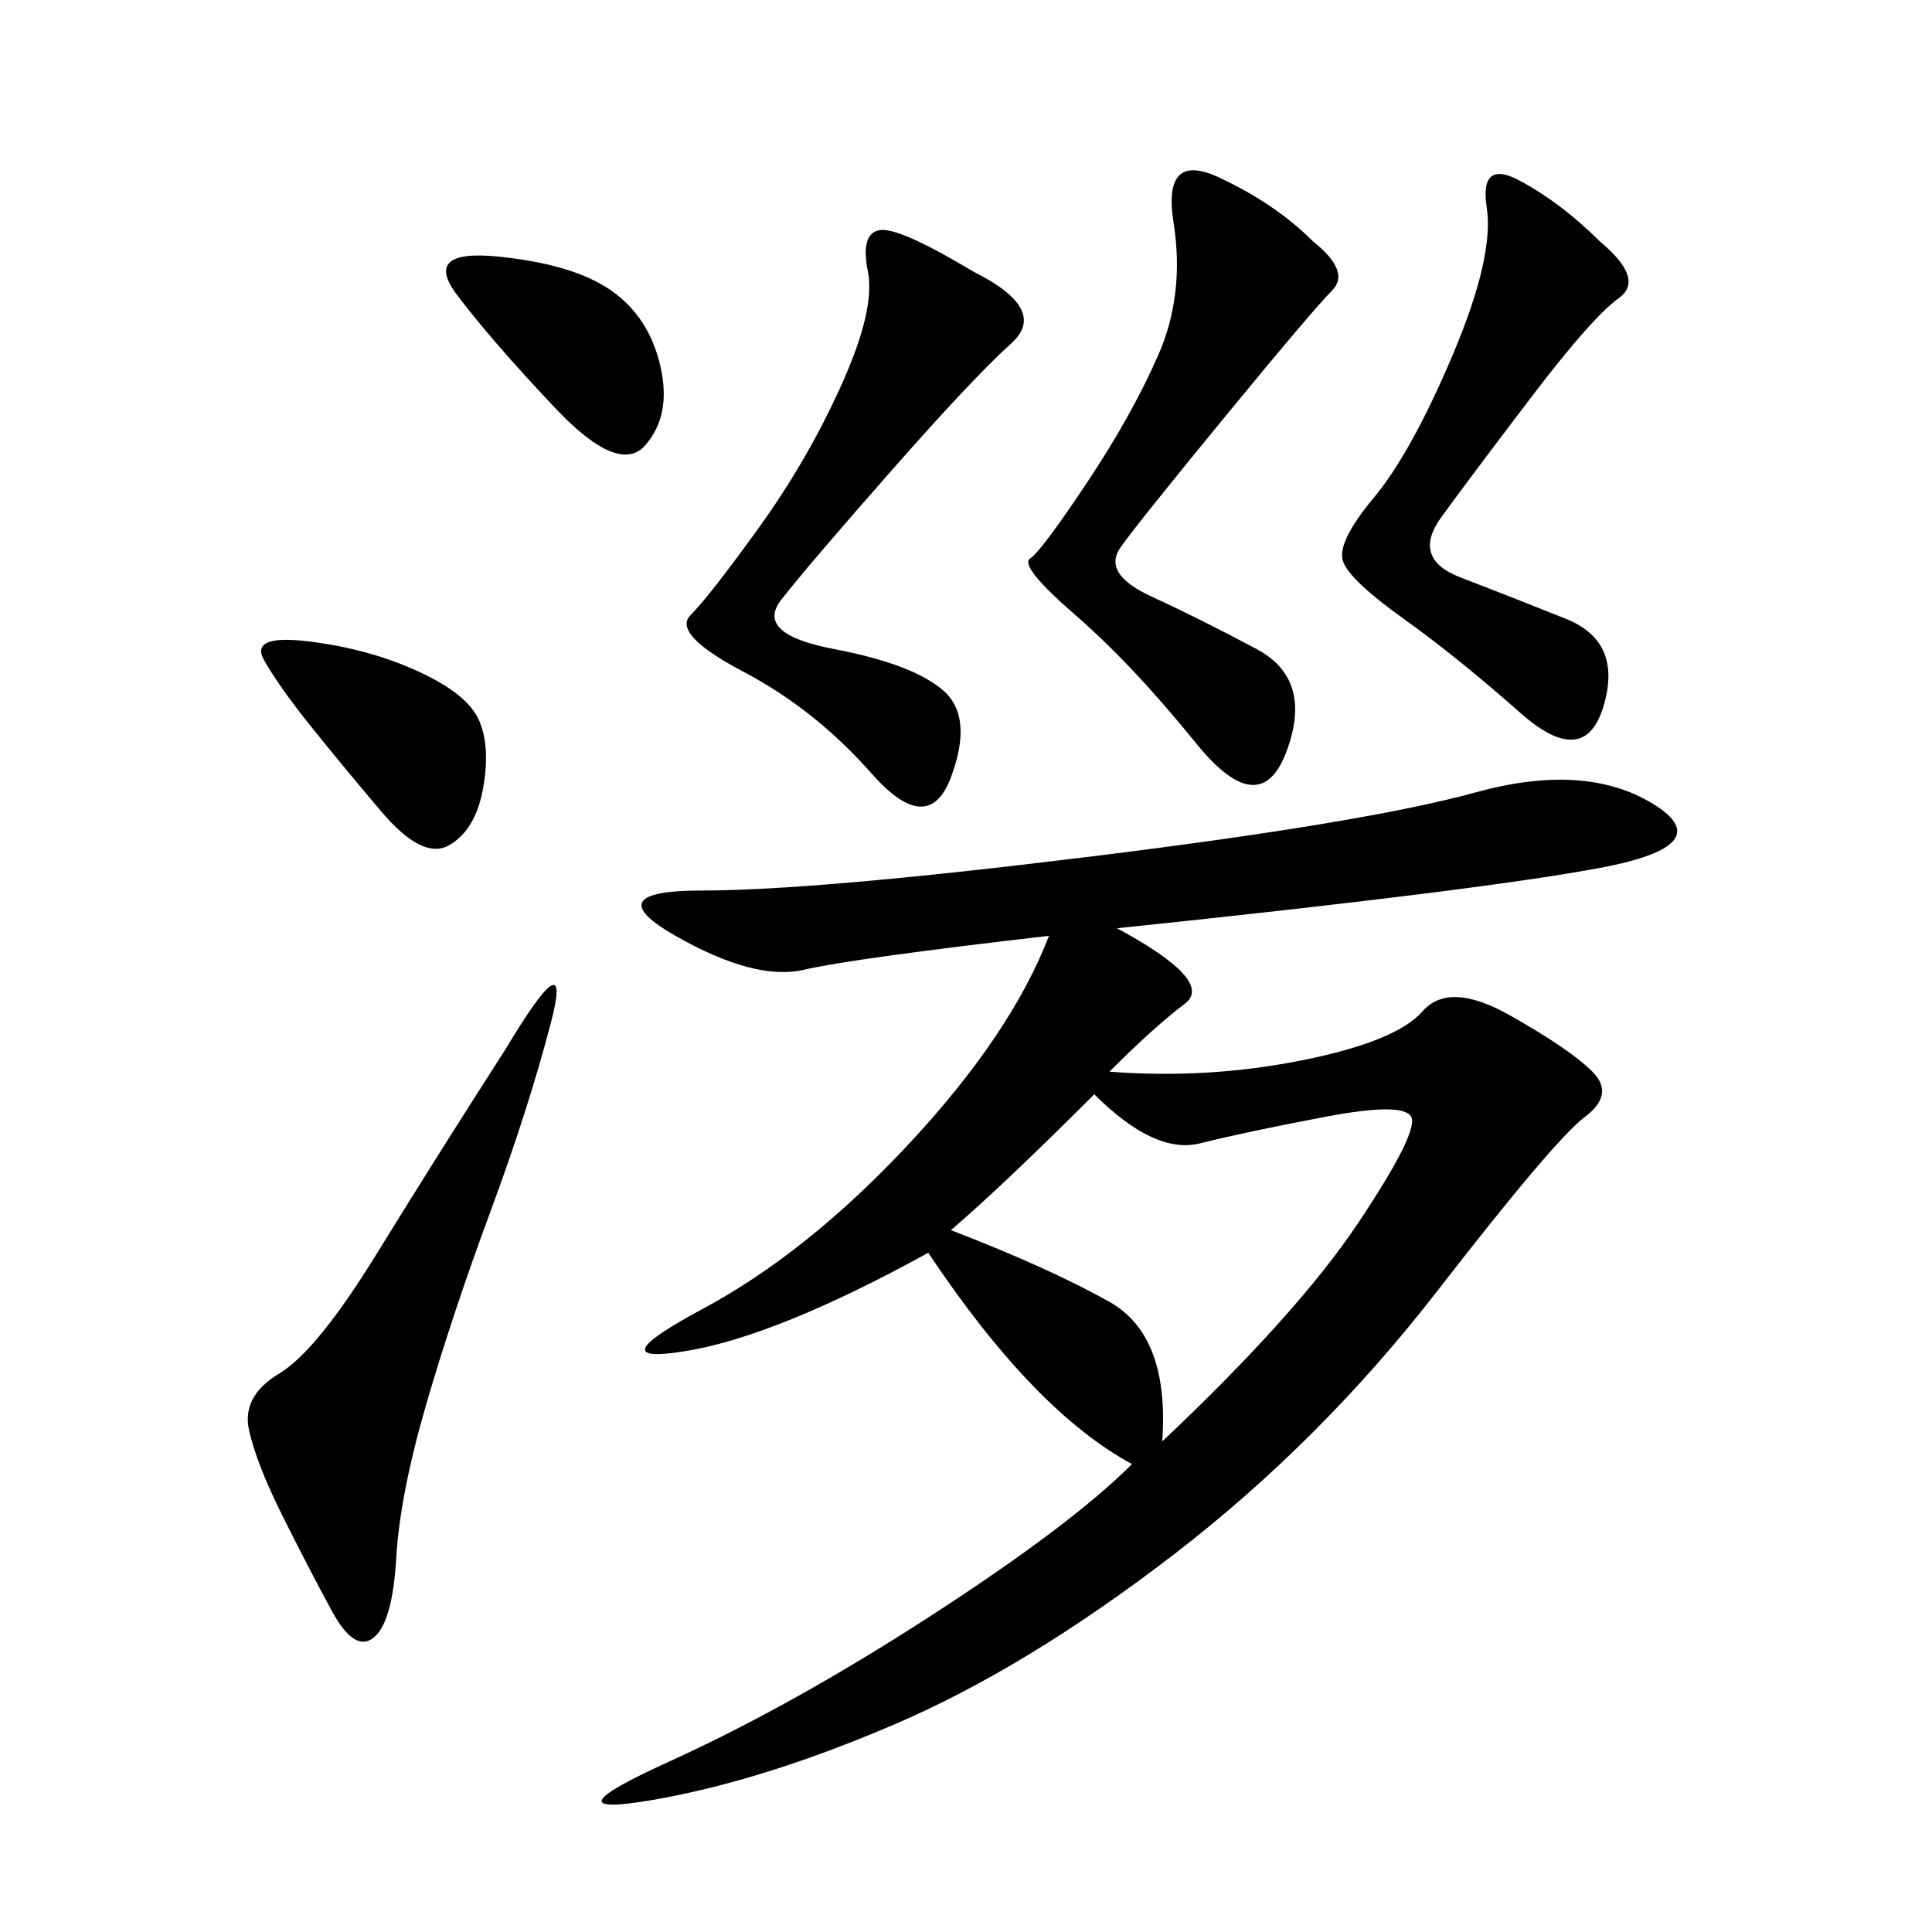 <svg xmlns="http://www.w3.org/2000/svg" xmlns:xlink="http://www.w3.org/1999/xlink" width="300" height="300"><path d="M162.89 145.31Q132.42 148.83 124.80 150.59Q117.19 152.34 104.88 145.31Q92.58 138.28 108.98 138.28L108.98 138.28Q126.56 138.28 169.34 133.01Q212.11 127.73 229.10 123.05Q246.09 118.36 256.64 124.80Q267.19 131.25 248.44 134.77Q229.69 138.28 173.44 144.14L173.44 144.14Q188.67 152.34 183.98 155.86Q179.30 159.38 172.27 166.41L172.27 166.41Q187.50 167.58 202.15 164.65Q216.80 161.72 220.90 157.03Q225 152.34 234.38 157.62Q243.75 162.89 247.27 166.41Q250.78 169.92 246.09 173.44Q241.41 176.95 223.24 200.39Q205.08 223.83 182.23 241.41Q159.38 258.98 138.87 267.77Q118.36 276.56 101.37 279.49Q84.38 282.42 103.71 273.63Q123.05 264.84 144.73 250.78Q166.41 236.72 175.78 227.34L175.78 227.34Q160.55 219.14 144.14 194.53L144.14 194.53Q120.70 207.42 106.64 209.77Q92.58 212.11 108.98 203.32Q125.39 194.53 141.21 177.54Q157.03 160.55 162.89 145.31L162.89 145.31ZM147.66 191.02Q162.89 196.88 172.27 202.15Q181.64 207.42 180.47 223.83L180.47 223.83Q201.56 203.91 210.94 189.84Q220.31 175.78 219.14 173.44Q217.97 171.09 205.66 173.44Q193.36 175.78 186.33 177.54Q179.30 179.30 169.92 169.92L169.92 169.92Q155.86 183.98 147.66 191.02L147.66 191.02ZM203.91 37.50Q209.77 42.19 206.84 45.12Q203.91 48.05 190.43 64.45Q176.95 80.86 174.02 84.96Q171.09 89.06 178.71 92.58Q186.33 96.09 195.12 100.78Q203.91 105.47 199.80 116.60Q195.70 127.73 185.74 115.43Q175.78 103.13 166.99 95.51Q158.20 87.89 159.96 86.72Q161.72 85.55 168.75 75Q175.78 64.45 179.88 55.08Q183.98 45.70 182.23 34.57Q180.47 23.44 189.26 27.54Q198.05 31.64 203.91 37.50L203.91 37.50ZM78.52 162.89Q89.06 145.31 85.55 158.79Q82.03 172.27 76.17 188.09Q70.31 203.91 66.21 217.97Q62.11 232.03 61.52 241.99Q60.94 251.95 58.01 254.30Q55.08 256.64 51.56 250.20Q48.05 243.75 43.95 235.55Q39.84 227.34 38.67 222.07Q37.50 216.80 43.36 213.28Q49.22 209.77 58.59 194.53Q67.97 179.30 78.52 162.89L78.52 162.89ZM151.17 42.19Q162.89 48.05 157.03 53.32Q151.17 58.59 138.28 73.24Q125.39 87.89 121.29 93.16Q117.19 98.44 129.49 100.78Q141.80 103.13 146.48 107.23Q151.17 111.33 147.66 120.70Q144.14 130.08 135.35 120.12Q126.56 110.16 115.43 104.30Q104.30 98.44 107.23 95.51Q110.16 92.58 117.77 82.03Q125.39 71.48 130.66 59.77Q135.94 48.05 134.77 42.19Q133.59 36.33 136.52 35.74Q139.45 35.16 151.17 42.19L151.17 42.19ZM248.44 37.50Q255.47 43.36 251.37 46.29Q247.27 49.22 237.89 61.52Q228.52 73.83 223.83 80.27Q219.14 86.72 226.76 89.65Q234.38 92.58 243.16 96.09Q251.95 99.61 249.02 109.57Q246.09 119.53 236.13 110.74Q226.17 101.95 217.97 96.09Q209.77 90.23 208.59 87.30Q207.42 84.38 213.28 77.34Q219.14 70.31 225.59 55.08Q232.03 39.84 230.86 32.23Q229.69 24.61 236.13 28.13Q242.58 31.64 248.44 37.50L248.44 37.50ZM48.05 99.61Q57.42 100.78 65.04 104.30Q72.66 107.81 74.41 111.91Q76.17 116.02 75 122.46Q73.83 128.91 69.73 131.25Q65.63 133.59 59.18 125.98Q52.73 118.36 48.05 112.50Q43.36 106.64 41.02 102.54Q38.67 98.44 48.05 99.61L48.05 99.61ZM77.34 39.84Q89.06 41.02 94.92 45.12Q100.78 49.22 102.54 56.84Q104.30 64.45 100.20 69.14Q96.09 73.83 86.13 63.28Q76.17 52.73 70.90 45.70Q65.63 38.67 77.34 39.84L77.34 39.84Z"/></svg>
